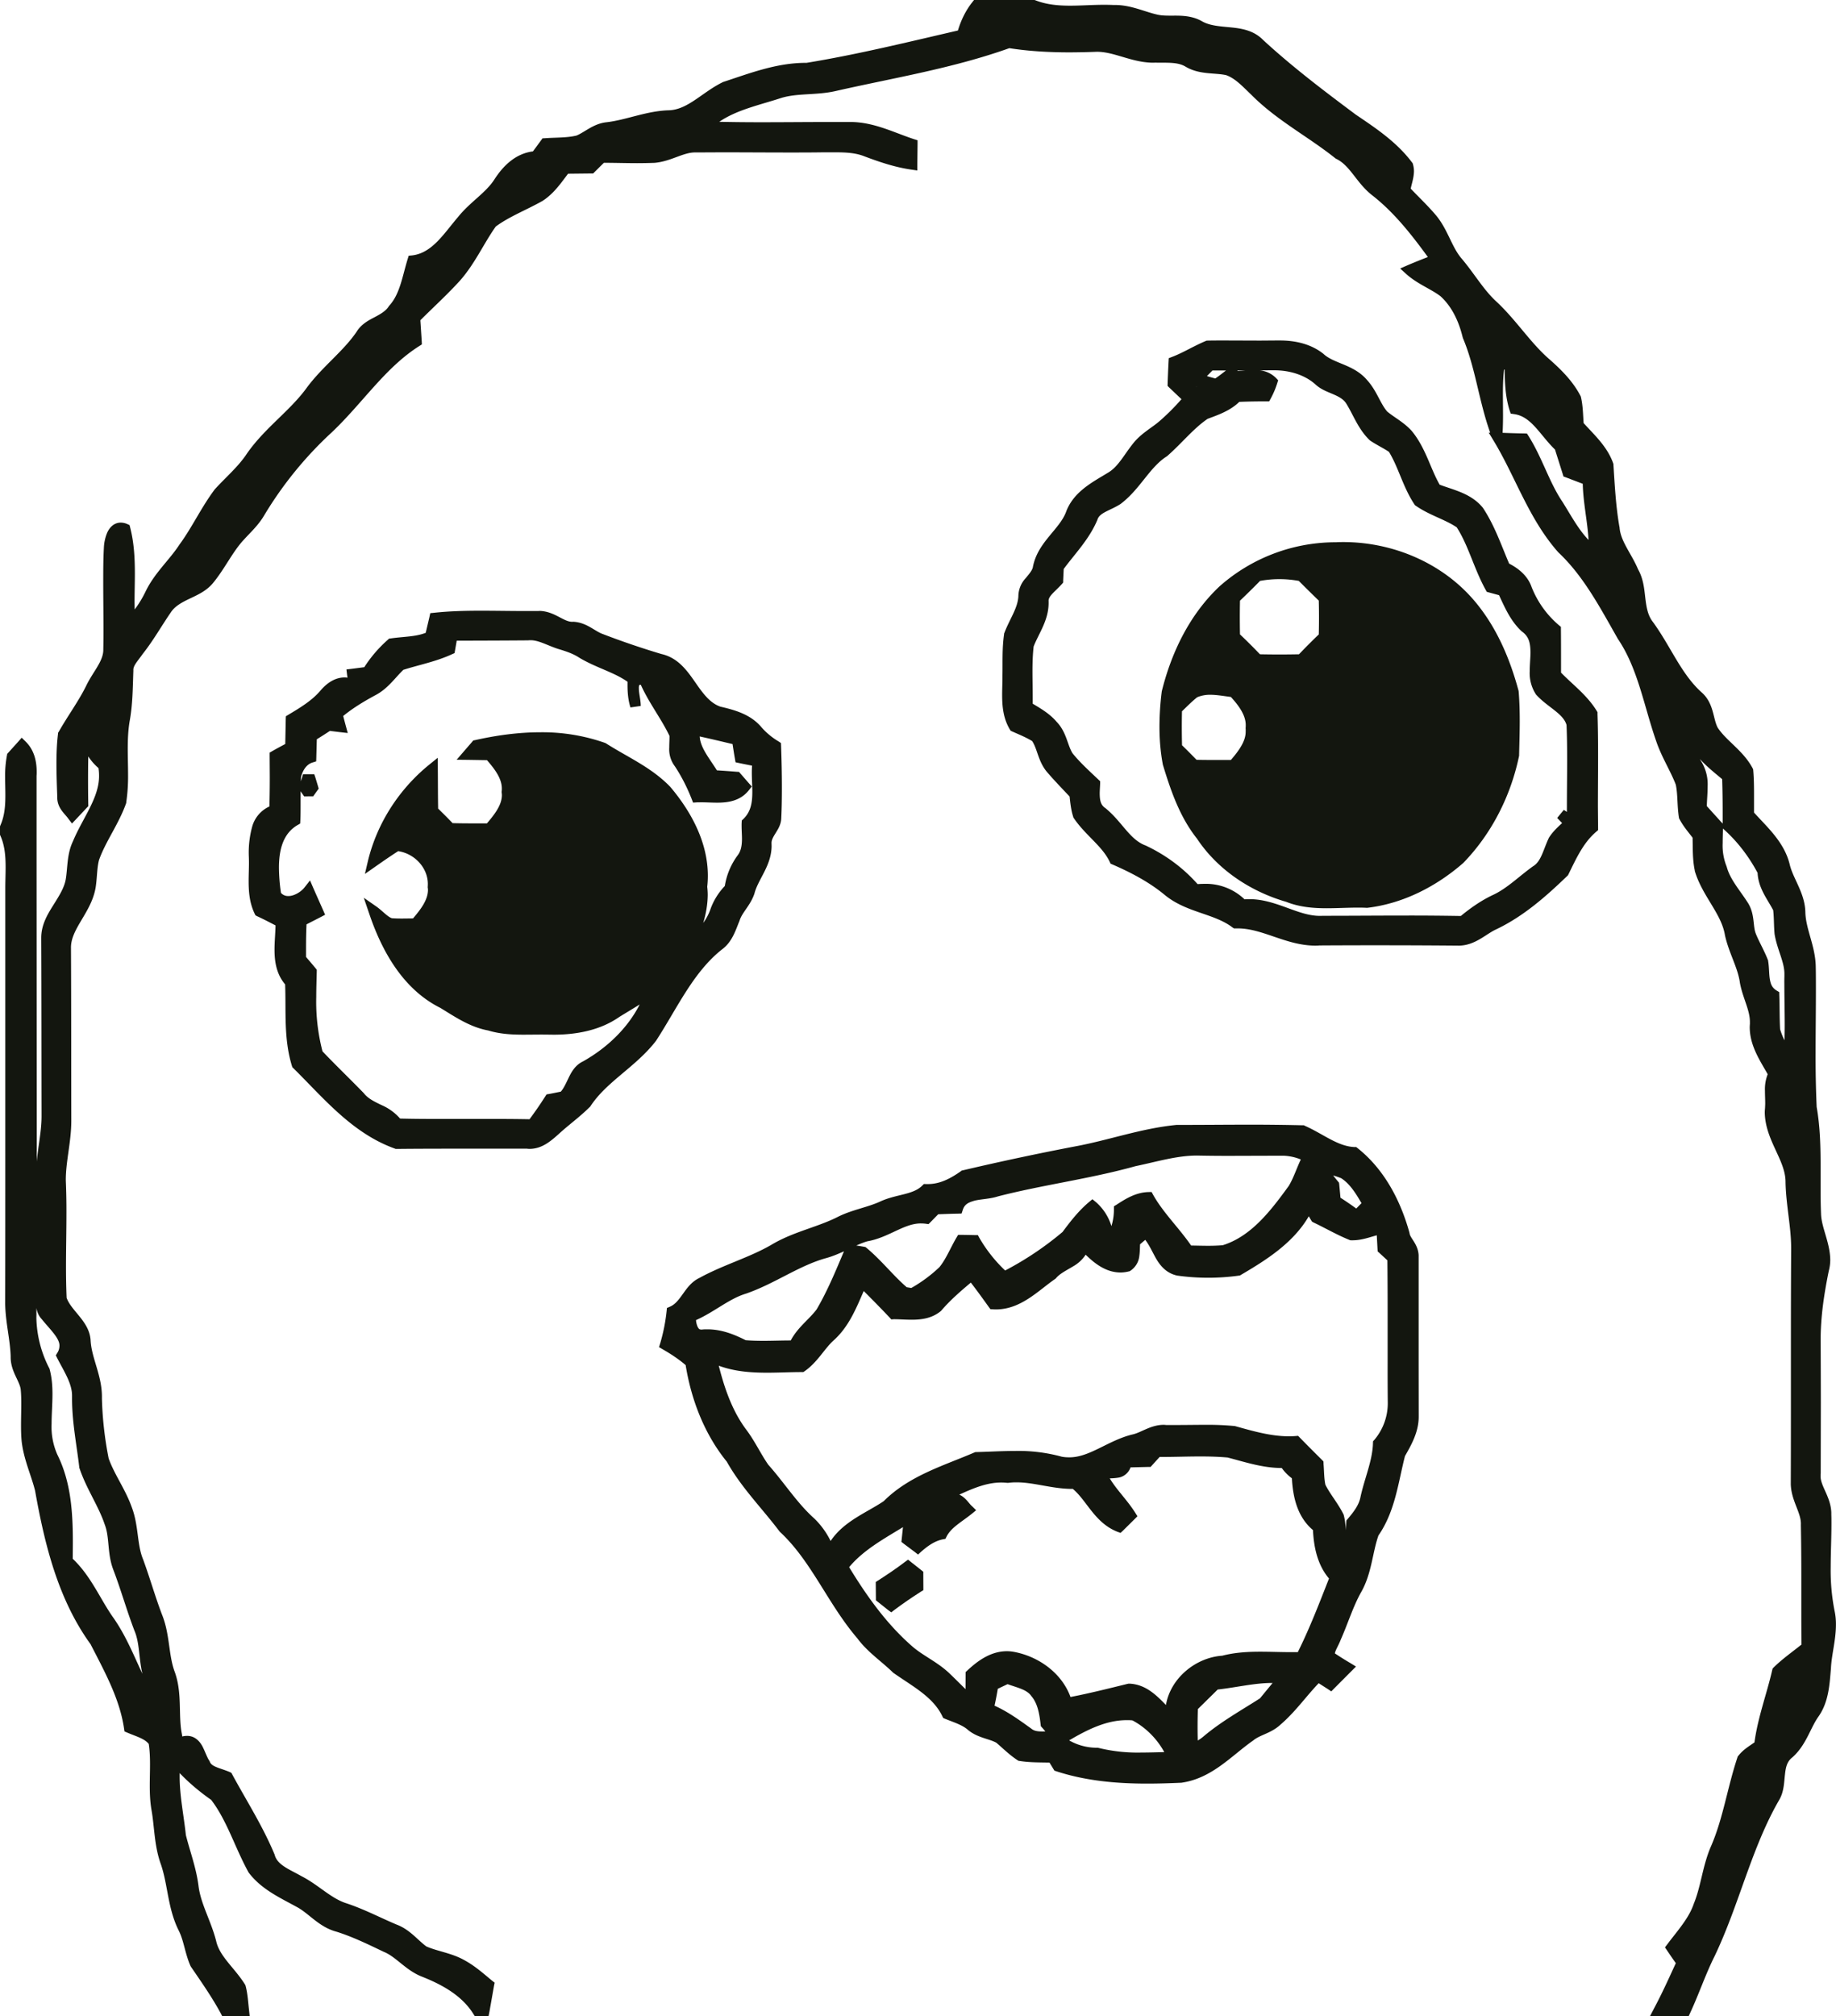 <svg xmlns="http://www.w3.org/2000/svg" width="111.247" height="122.124" viewBox="0 0 29.434 32.312"><g fill="#13160f" fill-rule="evenodd"><path d="M.584 21.068v-.107c.01.06.033.123.085.179.126.157.292.307.284.43a.21.21 0 01-.034.11l-.024.04.02.04c.11.217.244.411.24.615v.038c0 .378.074.742.116 1.1v.008l.004.01c.11.328.305.603.404.9.08.203.038.46.135.718.122.318.215.652.34.98.087.2.069.444.129.694-.137-.291-.262-.604-.457-.886-.216-.3-.36-.673-.66-.957l.002-.25c0-.475-.025-.972-.25-1.422a1.101 1.101 0 01-.091-.491c0-.153.014-.314.014-.477 0-.133-.01-.267-.046-.4l-.002-.008-.004-.007a1.839 1.839 0 01-.206-.804zm23.51-14.74c0-.136.003-.27.018-.403.003 0 .006-.003.01-.004.003.214.01.437.08.657l.017.05.052.008c.28.036.416.334.658.568l.124.392.012.04.039.014.27.103c.008.313.077.61.093.9-.163-.169-.28-.39-.415-.606-.217-.319-.326-.71-.548-1.061l-.024-.038-.045-.002a13.192 13.192 0 01-.346-.01c.005-.094.007-.188.007-.28zm3.528 6.95l.022.02c.216.195.395.432.533.69.012.248.16.425.25.598.014.118.01.246.022.38.04.25.16.448.158.644v.032c-.001.043-.002.084-.001.125 0 .217.006.434.006.648 0 .085-.001.17-.004.256a1.111 1.111 0 01-.07-.177c-.01-.18-.006-.361-.013-.549l-.001-.046-.04-.024c-.072-.044-.095-.096-.11-.18-.015-.084-.01-.188-.028-.296v-.008l-.004-.008c-.06-.155-.14-.287-.193-.42-.05-.12-.013-.309-.124-.49-.13-.205-.286-.374-.342-.579l-.002-.006-.002-.006a.898.898 0 01-.062-.372c0-.075.003-.153.005-.232zm-.356-1.089a.668.668 0 01-.014-.025c.11.121.24.224.357.322.006.177.008.354.008.532v.18l-.017-.018-.237-.262c.002-.097.013-.203.013-.314a.7.7 0 00-.11-.415zm2.143 13.615a3.335 3.335 0 01-.06-.69c0-.228.012-.46.012-.694 0-.05 0-.098-.002-.147v-.03c-.008-.26-.18-.432-.172-.597 0-.011 0-.023.002-.033V23.6l.002-1.111a366.922 366.922 0 00-.003-1.025c0-.367.056-.733.13-1.096a.699.699 0 00.024-.179c-.004-.28-.143-.519-.148-.74a9.673 9.673 0 01-.007-.389v-.351c0-.321-.006-.646-.063-.97a18.167 18.167 0 01-.017-.861c0-.34.005-.68.005-1.022 0-.127 0-.255-.003-.382-.01-.318-.157-.583-.166-.846-.004-.318-.2-.546-.253-.783-.09-.355-.36-.59-.57-.823v-.27c0-.135-.001-.272-.013-.41l-.002-.016-.008-.015c-.15-.283-.42-.436-.56-.651-.076-.144-.06-.385-.25-.558-.334-.295-.503-.745-.79-1.137-.08-.103-.102-.231-.12-.381-.017-.145-.03-.308-.116-.46-.107-.254-.282-.45-.297-.673v-.004l-.002-.003c-.057-.327-.075-.66-.096-.996v-.012l-.004-.011c-.095-.271-.308-.46-.474-.645-.01-.132-.01-.272-.043-.417l-.003-.01-.005-.01c-.122-.234-.306-.416-.491-.58-.307-.263-.532-.626-.85-.924-.212-.192-.36-.455-.562-.693-.16-.184-.22-.46-.408-.69-.133-.158-.277-.293-.41-.433.016-.079.05-.173.052-.28a.4.4 0 00-.017-.114l-.004-.014-.01-.012c-.245-.327-.582-.55-.9-.765-.512-.382-1.022-.768-1.49-1.2-.152-.154-.348-.183-.523-.2-.177-.017-.341-.027-.464-.103-.16-.086-.323-.085-.47-.084-.084 0-.163 0-.233-.016-.204-.045-.42-.153-.673-.155h-.034a3.345 3.345 0 00-.155-.003c-.183 0-.363.014-.538.014-.195 0-.381-.017-.557-.086L16.585 0h-.97l-.025.032c-.11.138-.184.294-.233.457-.81.187-1.614.385-2.427.518h-.011c-.472 0-.904.169-1.323.306l-.005.001-.004.003c-.323.157-.553.435-.854.45-.365.008-.687.155-1.01.192-.208.022-.345.157-.48.213-.154.038-.327.03-.506.043l-.04.002-.023.032-.13.177c-.28.035-.476.232-.612.44-.138.222-.392.367-.585.607-.232.27-.417.582-.741.62l-.054.005-.016.052c-.086.278-.123.559-.294.747l-.005.005-.004.006c-.046.075-.128.122-.227.175-.1.052-.215.112-.29.235-.214.314-.544.554-.794.89-.27.376-.681.651-.967 1.066-.136.206-.333.371-.513.569l-.003.003-.002.004c-.214.287-.36.606-.56.877-.16.247-.402.456-.545.756a1.72 1.72 0 01-.173.284l-.002-.119c0-.15.005-.301.005-.455 0-.244-.012-.492-.075-.738l-.01-.04-.037-.017a.264.264 0 00-.105-.023c-.118.001-.187.091-.22.17a.702.702 0 00-.05.238c-.01.185-.01.371-.01.556 0 .254.004.506.004.756a13.88 13.88 0 01-.003.31c.005.187-.162.355-.27.576-.123.253-.298.487-.445.747l-.01.014-.001.018c-.02.16-.025.322-.025.483 0 .177.007.353.013.528v.018c.004.165.124.254.176.329l.06.079.069-.073.169-.18.024-.025-.001-.035a22.347 22.347 0 010-.762.903.903 0 00.164.187c.006.041.009.08.009.12.004.356-.263.679-.42 1.056-.096.202-.083.418-.113.6-.023.144-.113.28-.206.429-.092.147-.188.31-.188.515v.028c.004.927.003 1.86.005 2.792v.04c0 .233-.053.472-.077.723v-.467l-.003-4.387v-1.326c.002-.018.002-.04.002-.062 0-.167-.037-.348-.176-.485l-.064-.063-.06.068-.156.173-.016.017-.004.022a1.741 1.741 0 00-.03.347c0 .1.004.2.004.295 0 .172-.013.334-.08.483L0 13.244v.134l.007.016c.069.155.083.325.083.505 0 .11-.005.224-.005.34v4.15c0 .834 0 1.67-.002 2.505.005.298.08.575.088.843a.36.36 0 000 .024c.005.215.135.358.16.496.008.077.01.156.01.235 0 .116-.004.233-.004.353 0 .082.002.165.01.25.032.29.152.542.215.792.152.85.364 1.736.89 2.462.227.443.467.875.537 1.352l.007.046.043.018c.143.062.28.096.346.183.016.107.02.215.02.327 0 .113-.004.227-.004.344 0 .124.005.25.026.376.05.275.044.577.149.872.116.327.11.713.289 1.07.082.16.1.365.188.566l.003.006.004.007c.169.247.34.491.48.75l.023.045h.44l-.01-.095c-.015-.122-.02-.255-.055-.39l-.004-.012-.005-.01c-.164-.265-.407-.447-.463-.696-.082-.325-.25-.599-.284-.89-.037-.289-.137-.55-.202-.81-.035-.323-.101-.637-.1-.944v-.05c.154.161.325.303.506.43.255.334.38.765.598 1.16l.003.005.004.005c.204.267.505.401.764.544.194.101.356.322.636.397.256.08.506.201.76.323.199.079.35.294.61.397.33.13.644.305.826.596l.025.04h.22l.014-.07.074-.42.01-.048-.04-.031c-.133-.11-.27-.233-.435-.324-.21-.121-.437-.145-.62-.226-.14-.102-.264-.27-.474-.349-.262-.11-.522-.248-.81-.343-.248-.079-.445-.295-.72-.435-.185-.106-.38-.174-.426-.335l-.001-.003v-.003c-.19-.459-.454-.869-.682-1.29l-.013-.024-.024-.012c-.154-.065-.294-.083-.322-.168l-.003-.007-.004-.007c-.032-.043-.062-.132-.104-.217-.04-.082-.12-.182-.253-.181a.321.321 0 00-.071.008l-.006.002a.91.91 0 00-.01-.06c-.055-.3.013-.648-.116-.99-.096-.269-.072-.592-.2-.907-.108-.283-.192-.582-.301-.879-.101-.241-.07-.54-.181-.834-.102-.29-.28-.527-.372-.786a5.677 5.677 0 01-.108-.955v-.042c-.002-.334-.164-.61-.181-.886-.007-.17-.1-.296-.185-.401-.085-.104-.166-.193-.2-.29-.007-.162-.01-.327-.01-.49 0-.288.007-.577.007-.866a11.56 11.56 0 00-.01-.524c-.002-.303.087-.616.088-.951v-.032c-.002-.902 0-1.804-.005-2.708v-.029c-.01-.313.326-.57.395-.974.025-.159.02-.31.054-.441.106-.3.316-.575.435-.911l.002-.007v-.008a2.85 2.85 0 00.029-.44c0-.14-.005-.278-.005-.413 0-.151.006-.3.03-.444.05-.272.05-.543.06-.808V10.739c-.004-.074.074-.15.15-.26.17-.214.3-.447.447-.66.066-.104.175-.163.305-.225.129-.062.276-.125.384-.262.186-.229.305-.49.485-.683.107-.118.236-.234.328-.393a6.02 6.02 0 011.08-1.326c.494-.467.857-1.038 1.404-1.384l.042-.027-.002-.049-.022-.338c.21-.21.433-.412.637-.637.24-.273.38-.595.572-.865.22-.162.49-.264.749-.41.185-.119.298-.29.41-.436l.367-.004h.035l.025-.025.147-.146c.175 0 .35.006.53.006.093 0 .186-.002.28-.005.266-.022.464-.172.66-.167h.01l.413-.002c.359 0 .718.003 1.078.003.18 0 .362 0 .544-.003h.196c.169 0 .328.008.47.066.24.09.487.174.749.211l.095.014v-.096l.004-.326v-.062l-.06-.019c-.313-.102-.636-.272-1.01-.274h-.323c-.368 0-.737.004-1.105.004a30.3 30.3 0 01-.681-.007c.28-.192.64-.267.99-.381.262-.082.568-.041.88-.113.924-.21 1.872-.362 2.78-.686.322.05.645.067.968.067a12.657 12.657 0 00.43-.009c.278-.004.558.17.899.175l.044-.001c.187.004.358-.013.484.064.223.132.462.095.65.136.147.051.266.183.402.312.408.413.92.676 1.35 1.021l.007.005.008.004c.225.108.326.392.58.587.346.271.623.622.888.986a10.98 10.98 0 00-.324.131l-.12.053.097.088c.178.16.39.236.548.355.186.168.296.407.357.659l.002.006.002.007c.2.472.254 1.004.437 1.515h-.023l.08.133c.347.571.56 1.249 1.034 1.784l.003.003.003.003c.403.38.668.887.95 1.382l.002.004.002.002c.32.475.414 1.072.612 1.637.086.253.226.468.313.694.033.159.02.338.05.526l.002.013.007.012c.06.115.14.207.21.298.005.167-.003.344.035.525v.007c.119.403.427.681.484 1.031.062.285.208.52.24.764.045.243.162.436.16.63v.027a.72.72 0 00-.003.056c.002.282.15.51.27.719l.018.032a.657.657 0 00-.044.268c0 .07.004.137.004.198 0 .027-.002.054-.003.079a.798.798 0 00-.004.071c.009.446.337.762.333 1.117.008.367.09.713.09 1.052v.044c-.003.483-.004.967-.004 1.45v1.159a283.957 283.957 0 01-.002 1.13c.007.269.17.46.162.648v.015c.005.269.007.54.007.813v.5c0 .198 0 .396.003.595-.144.117-.304.227-.446.367l-.017.018-.006.023c-.086.378-.23.754-.285 1.16-.08.058-.182.115-.26.217l-.01.011-.003.013c-.161.481-.23.979-.423 1.422-.136.311-.16.638-.275.918-.08.24-.263.436-.428.657l-.036.047.034.05c.046.068.092.136.14.203-.113.247-.224.492-.35.727l-.065.125h.62l.023-.05c.143-.307.248-.623.393-.912.398-.833.59-1.737 1.039-2.51.077-.136.075-.282.09-.404.013-.123.035-.21.119-.274.219-.195.284-.46.412-.645.173-.24.184-.53.206-.781.01-.22.08-.452.08-.699a1 1 0 00-.024-.232z"/><path d="M19.655 5.937c-.06.046-.115.09-.172.128a2.74 2.74 0 01-.134-.038c.03-.031.063-.063.088-.09zm.184.007v-.008h.128c-.045.004-.088.008-.128.008zm5.28 7.067l-.048-.033-.107.13.079.082c-.072.067-.153.14-.215.241v.004l-.002.002c-.087.187-.12.37-.25.446-.23.165-.417.356-.644.46-.19.09-.357.208-.513.336a46.826 46.826 0 00-.88-.007c-.436 0-.872.004-1.307.004h-.006l-.054.001c-.357.007-.7-.263-1.134-.268-.028 0-.057 0-.086.003a.895.895 0 00-.65-.248c-.034 0-.07.002-.103.004-.23-.26-.51-.465-.821-.613l-.004-.002-.003-.002c-.254-.089-.382-.379-.637-.59l-.004-.004-.004-.003c-.078-.05-.094-.12-.096-.233 0-.052.005-.107.007-.163v-.039l-.027-.025c-.147-.14-.295-.273-.415-.422-.083-.13-.096-.339-.254-.503-.112-.132-.255-.214-.385-.292v-.095c0-.141-.004-.282-.004-.42 0-.136.004-.27.019-.402.079-.205.238-.414.24-.693v-.03c-.01-.083.106-.158.214-.279l.019-.022v-.029l.009-.189c.18-.245.41-.476.54-.788.033-.116.2-.145.369-.252.316-.236.467-.592.747-.767l.005-.003.004-.005c.229-.2.412-.434.642-.591.168-.063.357-.126.508-.272.143-.006.286-.008.43-.008h.049l.024-.044c.043-.079.078-.16.105-.247l.015-.047-.035-.037a.428.428 0 00-.258-.122l.19-.001h.04c.24 0 .486.07.66.226.09.084.2.12.29.16.093.04.163.08.205.148.113.18.19.408.374.585l.006.005.005.004c.104.07.209.118.299.179.154.25.225.567.41.844l.009.013.013.008c.22.153.467.217.655.345.19.296.276.663.464 1.002l.017.031.035.01.162.044c.092.196.183.413.364.58l.004.003.003.002c.11.082.13.182.133.326 0 .093-.012.198-.012.306a.62.62 0 00.103.378l.002.002.003.003c.18.196.43.296.482.48.008.184.01.37.01.556 0 .253-.004.507-.004.762zm-5.936-6.817l-.007.001.004-.003s.003 0 .004.002zm6.428 5.24l-.001-.022-.012-.02c-.155-.253-.39-.424-.572-.613v-.16c0-.178 0-.356-.002-.533v-.04l-.03-.025a1.544 1.544 0 01-.44-.614c-.063-.18-.208-.297-.36-.375-.125-.291-.23-.604-.416-.887l-.002-.003-.002-.003c-.188-.234-.473-.287-.694-.372-.15-.26-.225-.595-.452-.866-.126-.137-.277-.212-.39-.307-.113-.132-.168-.336-.323-.505-.214-.251-.532-.26-.7-.42-.207-.163-.46-.213-.7-.213h-.048l-.267.002-.566-.002c-.091 0-.182 0-.272.002h-.016l-.015.006c-.194.081-.365.189-.542.256l-.052.02-.003.055a20.16 20.16 0 00-.015.351l-.001.038.026.026.142.135.055.052a3.598 3.598 0 01-.35.35c-.125.109-.297.197-.425.359-.145.18-.24.376-.406.471-.236.145-.536.293-.663.609-.1.297-.467.498-.54.91-.014.051-.061.106-.115.171a.43.43 0 00-.116.29c-.01.191-.142.367-.226.59l-.003.006v.01c-.033.225-.022.446-.026.659v.025c0 .09-.005.188-.005.287 0 .182.016.375.122.553l.014.023.025.012c.113.05.224.095.32.154.086.127.096.335.247.506.113.131.234.256.353.382.012.103.022.213.058.325l.003.012.007.01c.186.276.456.446.576.701l.014.029.028.012c.3.13.587.281.834.484.347.29.793.298 1.09.524l.025.017h.05c.4-.006.777.271 1.245.276.025 0 .05 0 .075-.003a151.5 151.5 0 012.242.003c.255-.005.426-.184.59-.26.439-.208.804-.531 1.143-.858l.01-.01.007-.013c.127-.259.24-.509.446-.684l.03-.026v-.04l-.003-.33c0-.272.003-.546.003-.82 0-.226-.002-.453-.01-.68z"/><path d="M19.97 11.681a.438.438 0 010 .04c.003.159-.112.312-.237.458h-.141c-.137 0-.273 0-.41-.003a10.198 10.198 0 00-.232-.233 11.553 11.553 0 01-.001-.544c.082-.08.16-.158.243-.225a.522.522 0 01.212-.04c.102 0 .213.02.329.035.128.14.24.294.238.454 0 .013 0 .026-.002.042v.007zm.852-2.372c.105.106.213.212.32.316a10.416 10.416 0 010 .542 9.88 9.88 0 00-.317.318 15.619 15.619 0 01-.626 0c-.104-.109-.21-.214-.32-.319a12.659 12.659 0 010-.54c.11-.105.217-.21.322-.317a1.718 1.718 0 01.62 0zm3.524 1.768l-.001-.007c-.14-.52-.356-1.03-.715-1.45-.516-.603-1.303-.932-2.09-.933-.04 0-.08 0-.12.003h-.041a2.81 2.81 0 00-1.825.704c-.48.45-.772 1.056-.927 1.677l-.001.005-.001.004a4.57 4.57 0 00-.037.566c0 .201.016.404.054.605v.004l.002.004c.124.407.267.83.546 1.181.332.5.86.847 1.429 1.012.214.085.434.103.65.103.169 0 .334-.01.494-.01.049 0 .096 0 .143.003h.014c.577-.068 1.11-.344 1.54-.72.46-.475.763-1.082.894-1.718v-.015c.004-.178.01-.358.01-.538 0-.157-.004-.314-.017-.472zm-18.804.549a10.93 10.93 0 01-.04-.152c.159-.13.337-.237.523-.337.197-.105.312-.28.442-.403.25-.08.52-.13.78-.25l.04-.018.008-.044.027-.155c.38-.001.758-.002 1.137-.005h.009c.012-.002.024-.002.035-.002.133-.002.273.084.444.139.124.037.239.075.335.138.267.162.556.232.778.388v.058c0 .115.01.235.047.354l.165-.024v-.008c-.001-.092-.032-.202-.03-.275a.11.11 0 01.008-.053c.002-.001.008-.003.02-.003h.003c.135.298.33.546.46.819v.017c0 .051-.004.11-.004.17a.45.45 0 00.09.3c.108.163.197.34.27.525l.022.057.062-.004.068-.001c.08 0 .167.006.256.006.174 0 .374-.026.512-.204l.043-.055-.046-.052-.136-.156-.022-.026-.035-.002a14.945 14.945 0 00-.32-.023c-.121-.194-.265-.361-.276-.543.176.038.35.08.527.122.012.078.024.157.038.235l.01.057.057.012c.069.015.138.028.208.042a1.425 1.425 0 00-.004.112c0 .105.008.209.008.306 0 .178-.024.32-.144.437l-.025.023-.002.033a.91.91 0 00-.001.054c0 .073.006.144.006.209-.001.107-.015.193-.07.264a1.118 1.118 0 00-.205.49 1.048 1.048 0 00-.233.38.845.845 0 01-.113.212c.043-.143.07-.291.072-.447 0-.044-.003-.088-.008-.133.007-.06.01-.118.01-.175 0-.54-.27-1.032-.602-1.425-.304-.316-.698-.483-1.03-.697l-.01-.005-.007-.003a3.026 3.026 0 00-1.04-.17c-.352 0-.706.05-1.045.126l-.027.005-.018.022-.13.15-.118.137.182.002.304.005c.126.144.24.297.238.456 0 .012 0 .026-.002.04l-.001.009v.008a.894.894 0 01.004.042c.002.16-.114.311-.24.458h-.14c-.138 0-.273 0-.41-.004a10.237 10.237 0 00-.232-.233c-.004-.212-.003-.424-.005-.639l-.002-.175-.136.11c-.48.39-.831.929-.98 1.533l-.051.218.183-.128c.117-.082.232-.161.35-.237.262.038.477.266.476.528l-.001.036-.001.007v.009a.276.276 0 01.004.04c0 .16-.114.311-.24.458l-.173.002c-.056 0-.111-.001-.166-.005-.072-.026-.14-.108-.24-.182l-.21-.146.083.243c.199.595.538 1.22 1.145 1.522.23.14.47.307.767.362.192.058.385.067.573.067l.282-.002.112.001.082.001c.36 0 .743-.067 1.055-.286.106-.065.215-.13.324-.198-.196.386-.53.7-.91.913-.122.058-.184.168-.23.264-.042.087-.077.167-.125.22-.06.012-.146.03-.192.038l-.036.006-.02.031a5.88 5.88 0 01-.253.367c-.215-.004-.43-.005-.644-.005h-.711c-.24.001-.48 0-.72-.006a.837.837 0 00-.3-.217c-.114-.055-.214-.104-.278-.185l-.003-.003-.002-.003c-.22-.227-.446-.443-.661-.669a3.164 3.164 0 01-.1-.873c0-.134.005-.268.008-.404v-.031l-.02-.025c-.05-.06-.1-.12-.152-.179v-.147c0-.126.002-.251.008-.376l.228-.117.07-.037-.032-.073-.154-.347-.056-.13-.088.112c-.058.075-.173.14-.258.138a.148.148 0 01-.12-.051 2.896 2.896 0 01-.032-.403c0-.292.068-.55.3-.684l.04-.023.003-.046c.004-.084.004-.167.004-.25v-.221l.057.081.103-.001h.042l.088-.123-.011-.039-.04-.133-.02-.059h-.18l-.018.06-.016.053c0-.022 0-.046.002-.068.03-.115.09-.204.186-.233l.057-.018.002-.06.008-.294a8.02 8.02 0 00.21-.134l.162.02.124.014zm6.026 3.594c.173-.124.225-.316.287-.462v-.003l.002-.003c.039-.13.175-.243.238-.433.058-.228.27-.442.275-.756l-.001-.047v-.007c-.001-.045.024-.093.064-.156.037-.061.089-.137.092-.241.008-.164.01-.329.01-.493 0-.224-.005-.446-.013-.668l-.002-.044-.036-.024a1.135 1.135 0 01-.276-.228c-.176-.211-.437-.279-.66-.331-.174-.061-.288-.225-.414-.407-.125-.178-.27-.378-.53-.436a12.88 12.88 0 01-.942-.321c-.127-.045-.255-.182-.464-.196h-.013c-.142.011-.283-.163-.528-.174l-.034.002H8.42c-.235 0-.473-.005-.712-.005-.25 0-.5.006-.75.033l-.06.006-.013.06-.06.255c-.164.065-.357.06-.562.09l-.026.003-.02.019a2.09 2.09 0 00-.377.439l-.202.026-.084.01.01.084.007.048a.274.274 0 00-.05-.004c-.165.002-.296.106-.388.216-.133.155-.32.269-.51.382l-.04.024-.002.046-.008.399c-.07.037-.138.074-.207.113l-.043.025v.05l.002.341c0 .158-.002.315-.006.472a.503.503 0 00-.277.326 1.58 1.58 0 00-.054.45v.005c.002.04.003.081.003.123 0 .093-.005.192-.005.292 0 .172.014.351.097.523l.013.026.027.014c.1.046.196.096.294.147-.002.122-.016.254-.016.389 0 .187.028.388.17.556.017.424-.026.87.11 1.31l.007.019.015.014c.479.473.94 1.042 1.626 1.288l.014.006h.015c.394-.004.788-.004 1.182-.004h.91c.015.003.03.003.045.003.2-.002.343-.133.457-.233.157-.146.338-.274.5-.435l.008-.007.005-.007c.259-.398.73-.631 1.053-1.051.338-.52.59-1.09 1.05-1.458zm-.308 6.173zm-.007-.086h-.007c-.034-.001-.042-.008-.063-.047a.33.33 0 01-.025-.105c.299-.133.53-.343.804-.425.466-.162.85-.451 1.288-.57.1-.028.19-.067.28-.107-.135.32-.266.637-.438.93-.115.156-.302.285-.415.498-.145 0-.29.006-.433.006-.097 0-.194-.002-.29-.01-.186-.094-.387-.174-.612-.174-.03 0-.06 0-.09.004zm10.49-1.94a5.212 5.212 0 00-.253-.173l-.02-.216-.004-.026-.017-.02a1.839 1.839 0 01-.076-.095c.044.013.086.027.128.044.138.088.233.24.326.4zm-1.078-.368c-.29.4-.604.813-1.062.956a2.795 2.795 0 01-.24.009c-.088 0-.177-.003-.267-.004-.201-.29-.45-.528-.61-.814l-.024-.044-.051.001c-.206.006-.37.111-.513.204l-.04.024v.051a.901.901 0 01-.04.267.83.83 0 00-.251-.387l-.054-.044-.054.045c-.168.141-.3.312-.425.48a5.08 5.08 0 01-.92.617 2.326 2.326 0 01-.414-.524l-.023-.043h-.05a17.453 17.453 0 00-.217-.004h-.05l-.025.042c-.1.17-.167.344-.275.476a2.294 2.294 0 01-.45.333 1.582 1.582 0 01-.074-.012c-.218-.188-.403-.429-.643-.629l-.017-.014-.022-.005c-.031-.005-.08-.014-.126-.02.06-.027.118-.051.178-.068.344-.06.592-.292.864-.286.024 0 .049.002.073.005l.043.006.03-.03.125-.128c.105-.004.21-.008.315-.01l.06-.002.019-.058c.029-.09.088-.12.197-.15.107-.024.242-.026.365-.066.72-.186 1.472-.28 2.208-.485.337-.07.662-.17.986-.17a24.92 24.92 0 00.51.005l.659-.002h.228a.813.813 0 01.266.06c-.07.148-.116.295-.19.418zm.554 4.452l-.002-.031-.022-.023c-.12-.119-.24-.239-.356-.358l-.028-.029-.04.003a1.491 1.491 0 01-.11.004c-.285 0-.57-.082-.86-.163l-.008-.002h-.007a4.541 4.541 0 00-.456-.019c-.158 0-.314.003-.47.003h-.166a.325.325 0 00-.044-.003c-.211.004-.36.128-.5.156-.385.094-.687.371-1.014.365a.605.605 0 01-.114-.01 2.623 2.623 0 00-.75-.092c-.21 0-.417.013-.62.018h-.016l-.014.006c-.487.21-1.044.37-1.454.78-.27.183-.64.32-.852.639a1.29 1.29 0 00-.265-.364c-.273-.244-.475-.567-.734-.858-.122-.174-.215-.38-.357-.567-.22-.296-.344-.653-.437-1.02.253.093.515.112.773.112.19 0 .376-.01.557-.01h.026l.02-.014c.205-.142.314-.355.46-.489.25-.221.368-.523.488-.796.14.14.28.282.416.426l.026.029.04-.003c.088 0 .185.008.286.008.154 0 .324-.02.467-.138l.005-.005.005-.005c.139-.163.303-.305.472-.447.099.128.194.26.29.394l.024.032.039.002c.02.002.038.002.057.002.4-.004.68-.31.944-.49l.008-.007.007-.008c.06-.07.164-.121.272-.186a.582.582 0 00.2-.186c.145.142.325.283.556.285a.524.524 0 00.133-.017l.013-.002.012-.007a.322.322 0 00.146-.238c.01-.07.009-.135.012-.188l.083-.071c.057.072.103.17.157.27.068.125.167.261.353.302l.003.001h.003a3.572 3.572 0 00.987 0l.016-.002.014-.009c.4-.235.838-.508 1.089-.94l.04.068.014.02.023.012c.186.088.369.196.572.278l.014.006.015.001h.023c.146 0 .273-.049.389-.08l.012.223.002.035.026.023.13.12c.003.272.004.543.004.815v.82a52.97 52.97 0 00.002.632.907.907 0 01-.215.61l-.021.023-.001.03c-.008.283-.133.556-.2.862-.024.13-.11.241-.208.356l-.018.021-.002.027-.01.132a.966.966 0 00-.03-.243l-.002-.008-.003-.007c-.09-.18-.213-.32-.29-.474-.022-.103-.02-.219-.03-.341zm-2.527 3.872c-.15-.153-.322-.33-.584-.342h-.012l-.01.001c-.31.076-.616.153-.924.213-.143-.39-.516-.65-.905-.723a.603.603 0 00-.117-.011c-.26.001-.47.157-.633.31l-.027.025v.037l-.001.236c-.086-.084-.171-.17-.26-.255-.191-.181-.421-.28-.59-.427-.41-.356-.73-.803-1.016-1.273.227-.272.545-.447.863-.641l-.02.19-.005.046.038.03.174.13.055.043.05-.046c.11-.096.22-.173.349-.198l.04-.008.018-.036c.074-.146.24-.233.402-.363l.072-.059-.067-.066c-.048-.04-.1-.139-.203-.184.227-.104.447-.196.678-.194a.78.78 0 01.088.005h.02a.99.99 0 01.126-.008c.28-.002.57.103.89.105h.018c.226.188.35.543.715.687l.05.018.04-.037.183-.181.048-.048-.036-.058c-.13-.205-.3-.368-.408-.55a.914.914 0 00.13-.01.248.248 0 00.203-.166l.285-.007h.037l.025-.028.12-.132h.03c.208 0 .416-.008.622-.008.146 0 .292.004.437.017.273.07.556.167.865.168h.004c.045.064.1.119.162.165.016.292.083.616.338.83.013.265.068.553.257.776-.157.4-.31.798-.5 1.18h-.111c-.16 0-.324-.007-.49-.007-.2 0-.406.011-.61.064-.427.029-.83.36-.903.79zm-.627.243c.03 0 .06 0 .09.004.212.112.395.296.51.508-.122.003-.245.007-.367.007a2.63 2.63 0 01-.686-.074l-.012-.003h-.032a.896.896 0 01-.428-.118c.295-.174.6-.325.925-.324zm-2.07-.502l.158-.075c.16.058.31.087.38.19.102.117.13.284.15.457l.003.026.017.02c.019.02.037.042.056.064a.884.884 0 01-.058.001c-.074 0-.127-.01-.17-.047l-.004-.003-.003-.002c-.18-.129-.366-.265-.58-.361.02-.09.037-.181.052-.27zm3.21.323l.317-.312c.302-.033.587-.105.87-.105h.01l-.203.247c-.3.192-.62.37-.904.609a.583.583 0 01-.093.066 8.15 8.15 0 01.002-.505zm3.538-5.517v-1.755c-.01-.182-.14-.275-.146-.355v-.002l-.001-.003c-.142-.512-.4-1.013-.832-1.356l-.021-.017h-.027c-.273-.011-.506-.213-.798-.341l-.015-.008h-.016a34.09 34.09 0 00-.846-.01c-.372 0-.744.004-1.115.004h-.07l-.003.001c-.558.055-1.08.244-1.605.341a44.09 44.09 0 00-1.813.386l-.016.003-.013.01c-.17.12-.338.207-.53.207h-.03l-.035-.001-.025.025c-.147.148-.405.137-.658.248-.204.098-.45.134-.683.247-.332.172-.725.242-1.078.454-.355.206-.77.32-1.154.531-.13.062-.203.17-.268.26-.066.093-.124.168-.207.202l-.046.02-.005.049a2.868 2.868 0 01-.102.514l-.02.064.058.034c.132.076.257.158.369.254.09.556.3 1.105.66 1.548.235.419.57.752.843 1.115l.004.004.005.006c.506.47.766 1.152 1.24 1.705.163.221.389.37.568.545l.004.004.005.004c.306.216.637.384.786.696l.014.028.03.013c.139.057.27.095.362.174.155.132.34.143.46.21.106.09.21.195.34.28l.017.01.017.002c.164.026.325.022.478.026l.063.103.016.026.03.01c.473.155.968.198 1.459.198.182 0 .363-.006.544-.014h.004l.004-.001c.49-.071.805-.44 1.147-.677.106-.09.288-.114.437-.254.236-.202.41-.453.612-.663l.145.093.057.038.049-.05.27-.271.077-.077-.091-.056a5.074 5.074 0 01-.248-.155c.01-.056.059-.127.096-.224.116-.261.196-.529.328-.762.168-.298.178-.629.275-.904.27-.39.318-.858.425-1.272.104-.182.22-.387.22-.63v-.04l-.001-.794z"/><path d="M14.802 25.188l-.032-.026-.162-.128-.051-.04-.053.039c-.136.104-.28.2-.424.293l-.04.025v.046l.002.207v.041l.032.026.162.129.052.038.05-.038c.138-.104.28-.2.425-.293l.04-.024v-.047l-.001-.207z"/></g></svg>